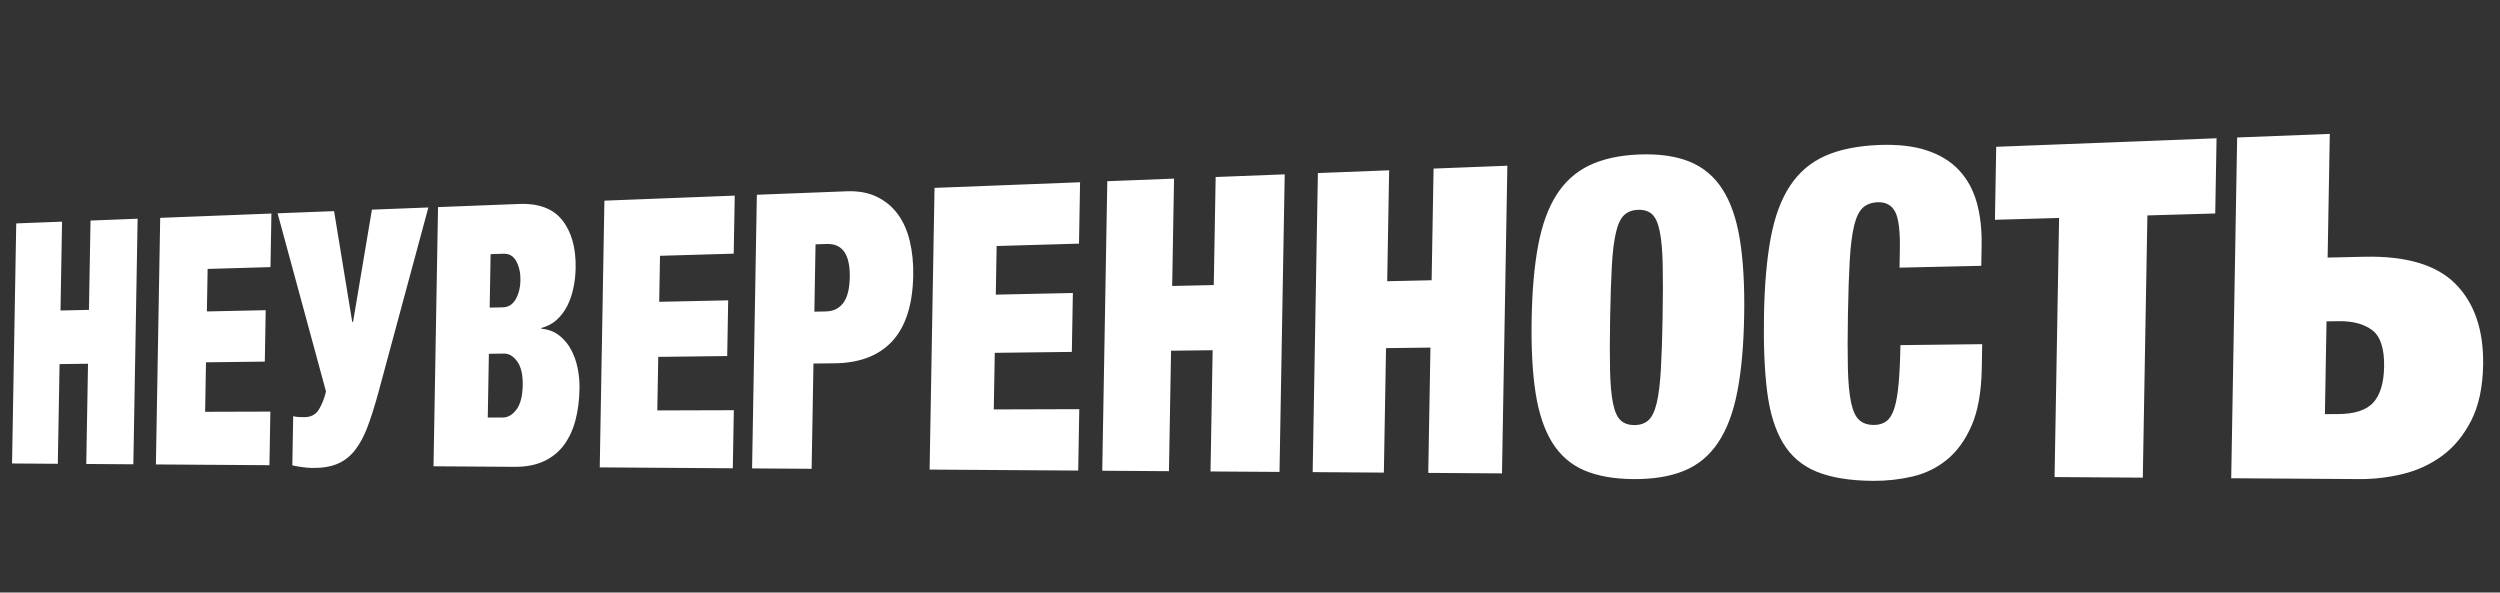 <?xml version="1.0" encoding="UTF-8"?> <svg xmlns="http://www.w3.org/2000/svg" width="3931.73" height="931.898" viewBox="0 0 3931.73 931.898"><rect x="0" y="0" width="3931.73" height="931.898" fill="#333333" stroke="none"/> <path id="неуверенность" d="M25.539,351.368l72.043-2.788L95.143,488.317l44.762-.988,2.452-140.481,74.088-2.867-6.741,386.2-74.029-.492,2.752-157.639-44.754.538-2.737,156.8-71.986-.479Zm226.413-8.761,174.892-6.767-1.471,84.246-98.843,2.871-1.167,66.853,92.508-1.971L416.458,568.7l-92.493,1.113-1.358,77.812,102.595-.309L423.731,731.6l-178.549-1.187ZM491.7,735.966q-8.135-.058-17.724-1.52-9.569-1.459-14.231-2.6l1.351-77.393q3.386,1.107,8.494,1.375t8.957.261q15.835-.032,23.129-12.351,7.306-12.34,11.023-28.037L436.558,335.465l88.847-3.438,28.548,174.283,1.3-.025,29.661-176.561,88.781-3.435L594.76,618.548q-8.419,30.544-16.676,52.571-8.242,21.988-19.605,36.6Q547.143,722.3,531.21,729.229,515.333,736.134,491.7,735.966ZM688.892,325.7l127.567-4.936q11.559-.447,21.59.933t18.526,4.588q8.5,3.207,15.449,8.239t12.362,11.885q5.435,6.887,9.462,15.018t6.645,17.5q2.617,9.371,3.823,19.976t1,22.437q-.286,16.373-3.607,31.942t-9.863,28.255q-6.535,12.678-16.5,21.614-9.94,8.916-23.945,12.651l-.02,1.163q16.243,1.469,27.744,10.311,11.531,8.865,18.792,22.195,7.273,13.351,10.516,29.4t2.959,32.451q-.48,27.511-6.513,50.055-6.026,22.516-18.258,38.851-12.2,16.293-31.45,25.223-19.17,8.893-45.931,8.715l-127.466-.847ZM790.855,656.617q11.927-.022,21.34-12.49,4.715-6.245,7.188-15.891t2.7-22.686q.425-24.346-8.568-36.992-8.975-12.621-20.9-12.467l-23.765.307-1.75,100.264Zm-.182-173.254q13.3-.278,20.412-12.867,7.123-12.608,7.416-29.406.3-17.378-6.38-29.922-6.674-12.526-19.976-12.124l-20.565.621-1.469,84.129ZM950.541,315.577l204.967-7.931-1.593,91.279-115.925,3.367-1.263,72.365,108.488-2.311-1.529,87.607-108.471,1.3-1.47,84.229,120.329-.362-1.594,91.322-209.261-1.391Zm239.765-9.277,141.277-5.467q27.314-1.057,47.33,8.612,20.1,9.709,33.089,27.42,13.026,17.76,18.88,42.586,5.862,24.859,5.366,53.31-.3,17.3-2.515,32.444t-6.334,28.117q-4.121,12.974-10.148,23.768t-13.954,19.4q-7.877,8.552-17.5,15.01t-20.976,10.819q-11.356,4.361-24.439,6.621t-27.883,2.417l-33.173.353-2.89,165.561-93.645-.623Zm108.284,183.506q17.9-.343,27.617-13.367,4.865-6.523,7.42-16.675t2.794-23.922q.116-6.649-.36-12.453t-1.543-10.761q-1.068-4.957-2.727-9.067t-3.909-7.371q-2.25-3.261-5.091-5.673t-6.271-3.973q-3.431-1.562-7.45-2.273t-8.628-.572l-17.84.539-1.849,105.911ZM1469.72,295.488l228.9-8.857-1.685,96.521L1567.4,386.914l-1.335,76.467,121.215-2.582-1.617,92.634-121.2,1.458-1.554,89,134.456-.4-1.686,96.569-233.7-1.554Zm271.726-10.514,104.979-4.062-2.947,168.831,65.415-1.443,2.966-169.919,108.591-4.2-8.169,467.986-108.5-.721,3.328-190.673-65.4.787-3.307,189.451-104.9-.7Zm331.188-12.815,112.055-4.336-3.045,174.458,69.863-1.541,3.066-175.621,116.042-4.49-8.446,483.862-115.95-.771,3.44-197.071-69.851.84-3.417,195.766-111.966-.744ZM2568.91,753.465q-23.159-.17-42.6-3.656t-35.193-10.292q-15.658-6.766-28.156-17.677t-21.848-25.98q-9.317-15.015-15.834-34.43t-10.241-43.249q-3.718-23.8-5.277-52.866t-.959-63.435q.594-34.025,3.167-63.076t7.127-53.15q4.562-24.137,11.763-43.943t17.051-35.3q9.885-15.549,22.775-27.125t28.8-19.192q16-7.661,35.581-11.947t42.755-5.2q23.361-.925,43.112,1.859t35.866,9.271q16.212,6.526,29.215,17.386T2708.8,297.5q9.815,15.237,16.7,35.15t10.838,44.481q3.958,24.609,5.631,54.461t1.061,64.926q-.618,35.424-3.336,65.435t-7.534,54.585q-4.808,24.533-12.391,44.5T2701.833,696.4q-10.311,15.329-23.7,26.352t-29.828,17.726q-16.345,6.663-36.2,9.911T2568.91,753.465Zm1.483-84.971q13.772-.007,22.12-7.625t12.982-27.042q4.625-19.428,6.52-52.37t2.766-82.879q.872-49.929.126-82.837t-4.695-52.19q-3.947-19.275-12.045-26.641t-21.866-6.92q-13.746.434-22.043,8.276t-12.856,27.24q-4.568,19.395-6.439,52.123t-2.736,82.272q-.865,49.551-.135,82.23t4.623,51.946q3.9,19.274,11.912,26.843T2570.393,668.493Zm375.273,87.74q-27.223-.2-49.41-3.819t-39.379-10.663q-17.084-7-30.276-18.281t-22.509-26.859q-9.284-15.523-15.5-35.6T2779.24,616.3q-6.28-49.214-5.039-120.276.626-35.89,3.283-66.371t7.345-55.578q4.7-25.137,12.3-45.624t18.126-36.345q10.56-15.918,24.336-27.642t30.785-19.27q17.113-7.592,38.233-11.883t46.277-5.286q22.183-.878,41.035,1.253t34.348,7.268q15.583,5.166,28.211,12.9t22.288,18.02q19.394,20.655,27.875,50.423,8.5,29.815,7.837,67.526l-.57,32.634-128.518,2.876.5-28.682q.382-21.866-1.475-36.683t-5.951-22.576q-4.089-7.746-10.879-11.471t-16.275-3.425q-14.714.465-23.591,8.587t-13.744,28.194q-4.877,20.069-6.86,53.929t-2.877,85.113q-.895,51.262-.094,85.069t4.98,53.739q4.182,19.94,12.767,27.769t23.3,7.835q11.933-.006,19.774-6.1t12.331-20.44q4.482-14.353,6.667-38.385t2.823-60.62l128.574-1.49-.671,38.448q-.481,27.558-4.48,49.964t-11.511,39.633q-14.992,34.377-39,53.811-23.906,19.354-54.237,26.357Q2977.3,756.465,2945.666,756.233ZM3238.32,342.774l-100.9,2.892,2-114.786,346.534-13.409-2.064,118.263-106.73,3.06-7.2,412.4-138.759-.923Zm280.044-126.556,145.681-5.637-3.4,194.511,58.145-1.305q12.288-.276,23.744.186t22.077,1.661q10.621,1.2,20.4,3.136t18.725,4.61q8.942,2.674,17.041,6.083t15.352,7.554q7.254,4.145,13.66,9.023t11.962,10.49q11.2,11.31,19.519,24.945t13.75,29.584q5.431,15.948,7.968,34.195t2.179,38.774q-.46,26.359-5.172,48.279t-13.669,39.372q-17.869,34.817-45.661,55.212-27.666,20.3-61.879,28.57-34.021,8.219-68.505,7.99l-201.282-1.338ZM3676.2,651.232q19.931-.037,33.994-4.558t22.23-13.515q8.19-9.02,12.454-23.107t4.6-33.222q.374-21.429-4.3-35.823t-14.378-21.73q-9.677-7.313-22.892-10.853t-29.954-3.305l-19.051.268-2.547,145.883Z" fill="#fff"></path> </svg> 